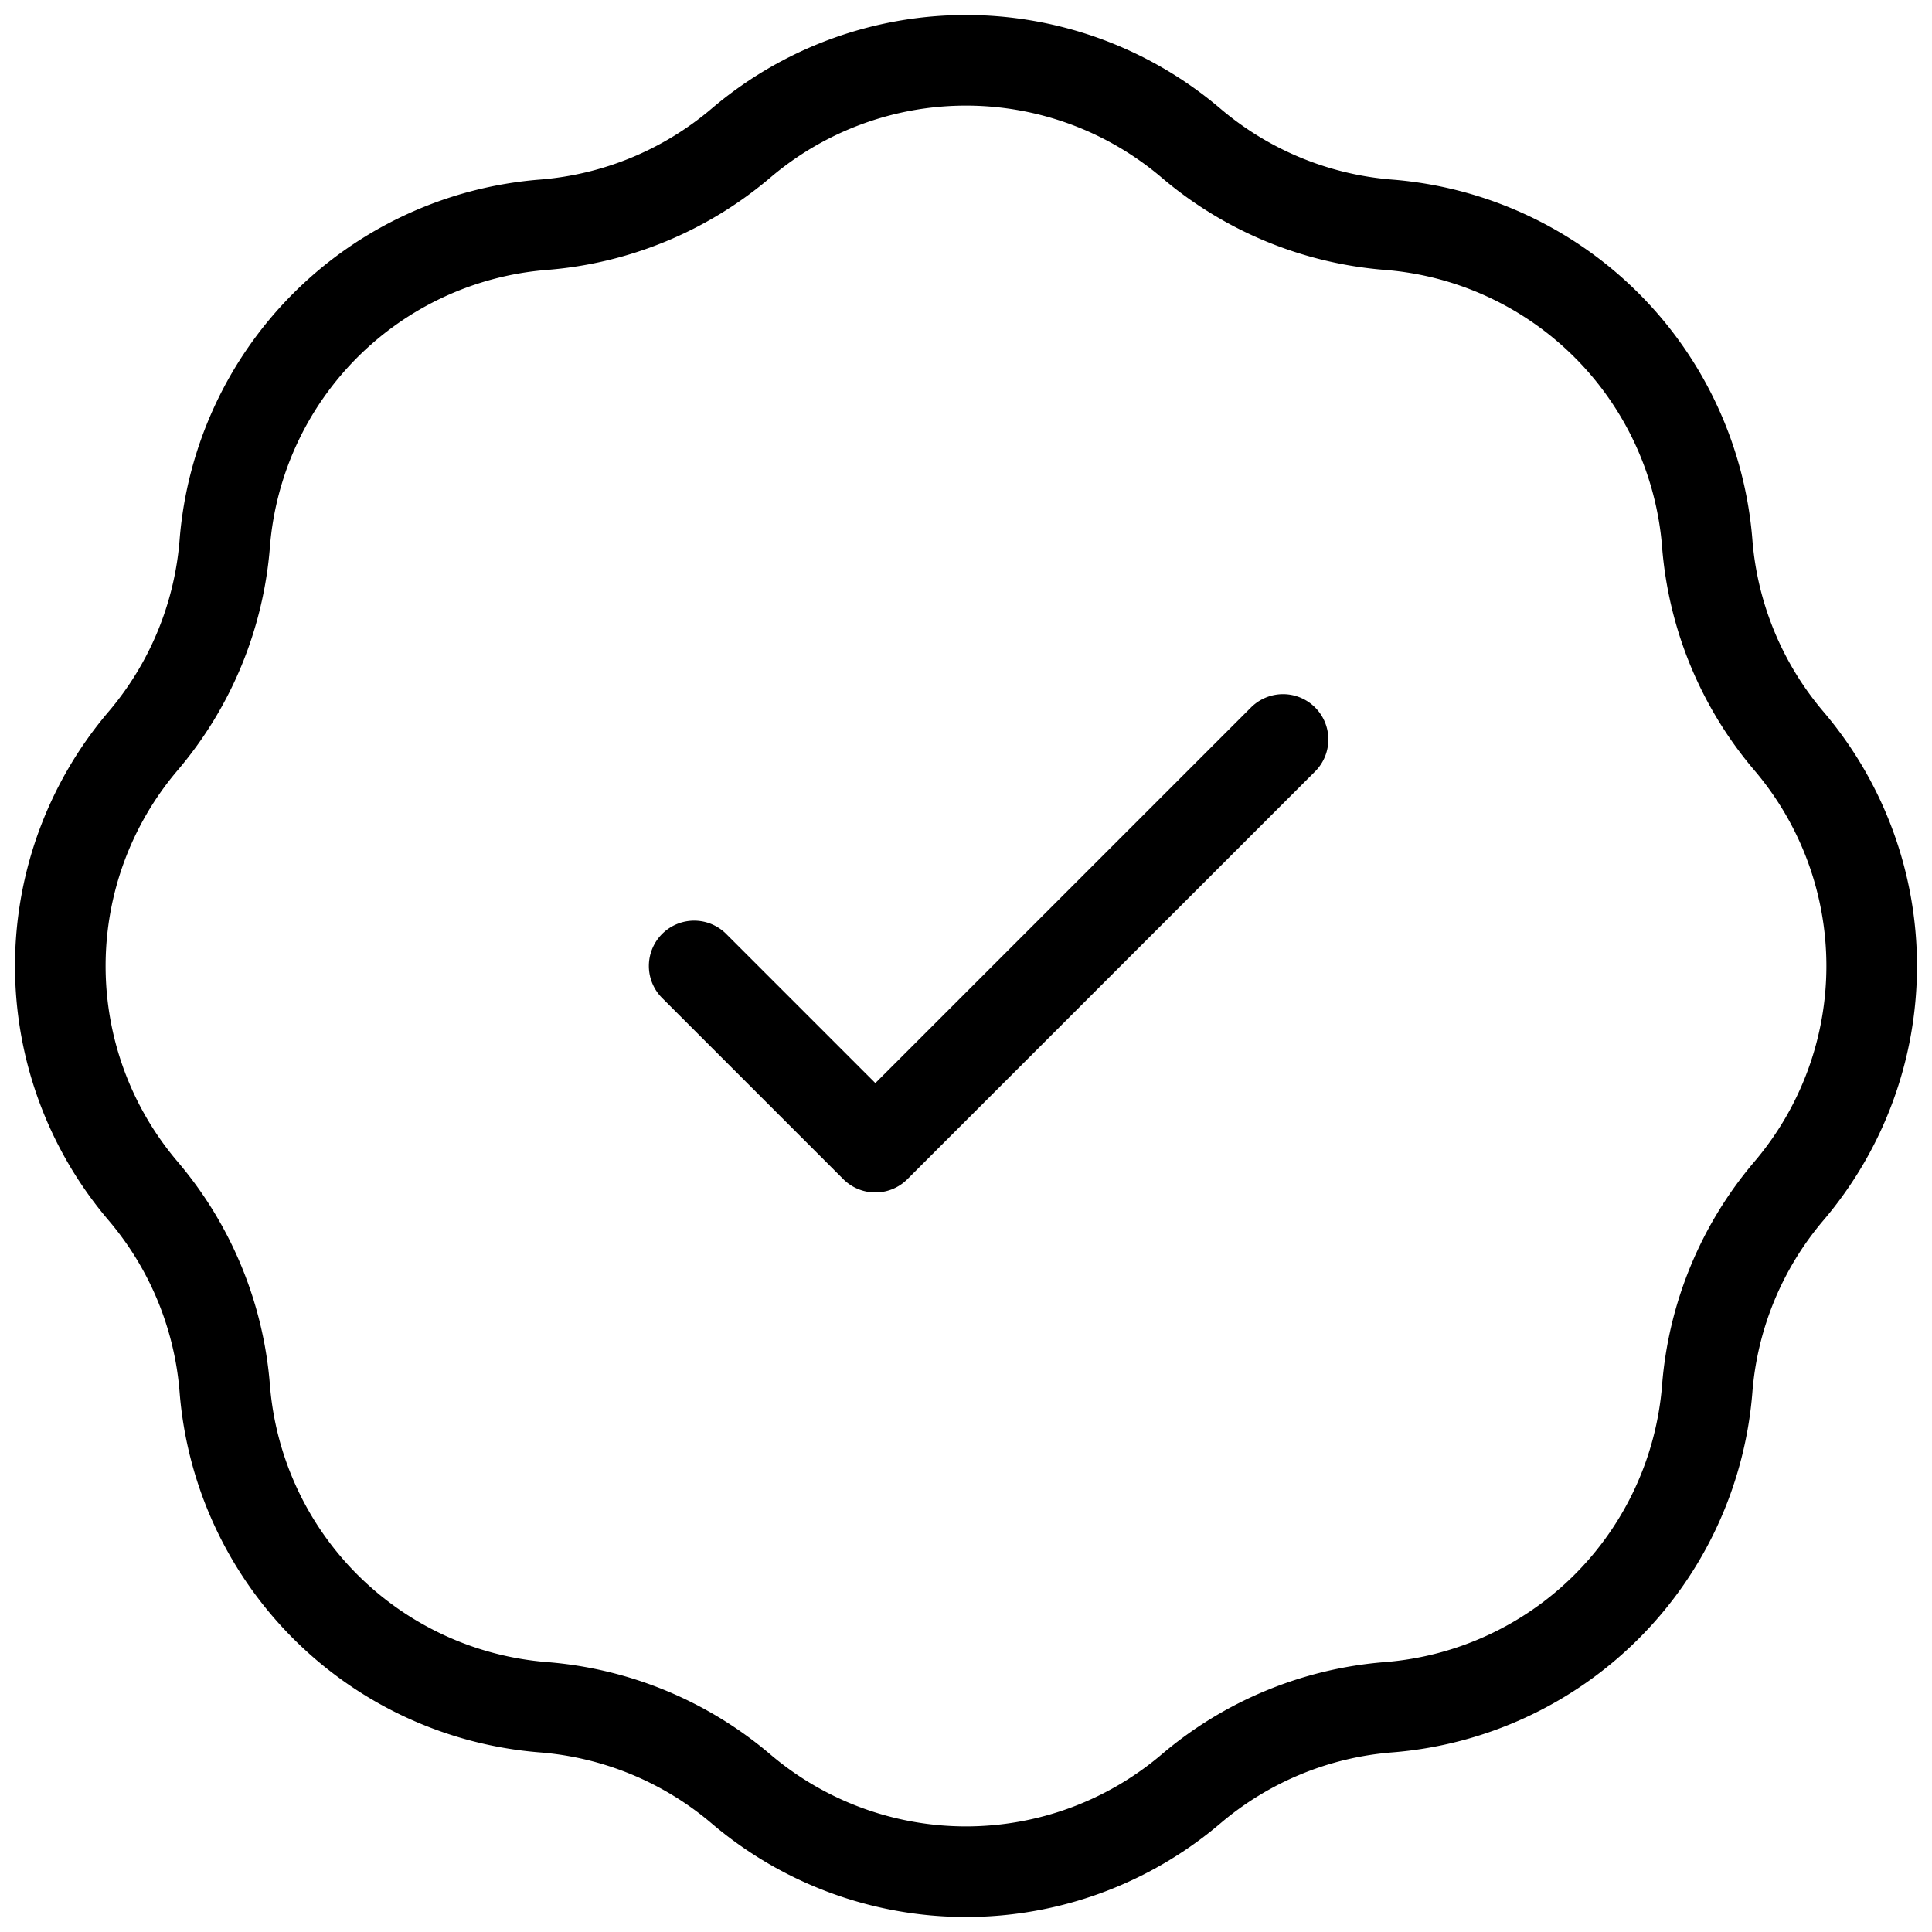<svg xmlns="http://www.w3.org/2000/svg" width="21.325" height="21.325" viewBox="0 0 21.325 21.325">
  <path id="check-verified-01-svgrepo-com" d="M9,12l2,2,4.5-4.5M7.334,3.819a3.832,3.832,0,0,0,2.181-.9,3.832,3.832,0,0,1,4.971,0,3.832,3.832,0,0,0,2.181.9,3.832,3.832,0,0,1,3.515,3.515,3.832,3.832,0,0,0,.9,2.181,3.832,3.832,0,0,1,0,4.971,3.832,3.832,0,0,0-.9,2.181,3.832,3.832,0,0,1-3.515,3.515,3.832,3.832,0,0,0-2.181.9,3.832,3.832,0,0,1-4.971,0,3.832,3.832,0,0,0-2.181-.9,3.832,3.832,0,0,1-3.515-3.515,3.832,3.832,0,0,0-.9-2.181,3.832,3.832,0,0,1,0-4.971,3.832,3.832,0,0,0,.9-2.181A3.832,3.832,0,0,1,7.334,3.819Z" transform="translate(-1.338 -1.338)" fill="none" stroke="#000" stroke-linecap="round" stroke-linejoin="round" stroke-width="1"/>
</svg>
